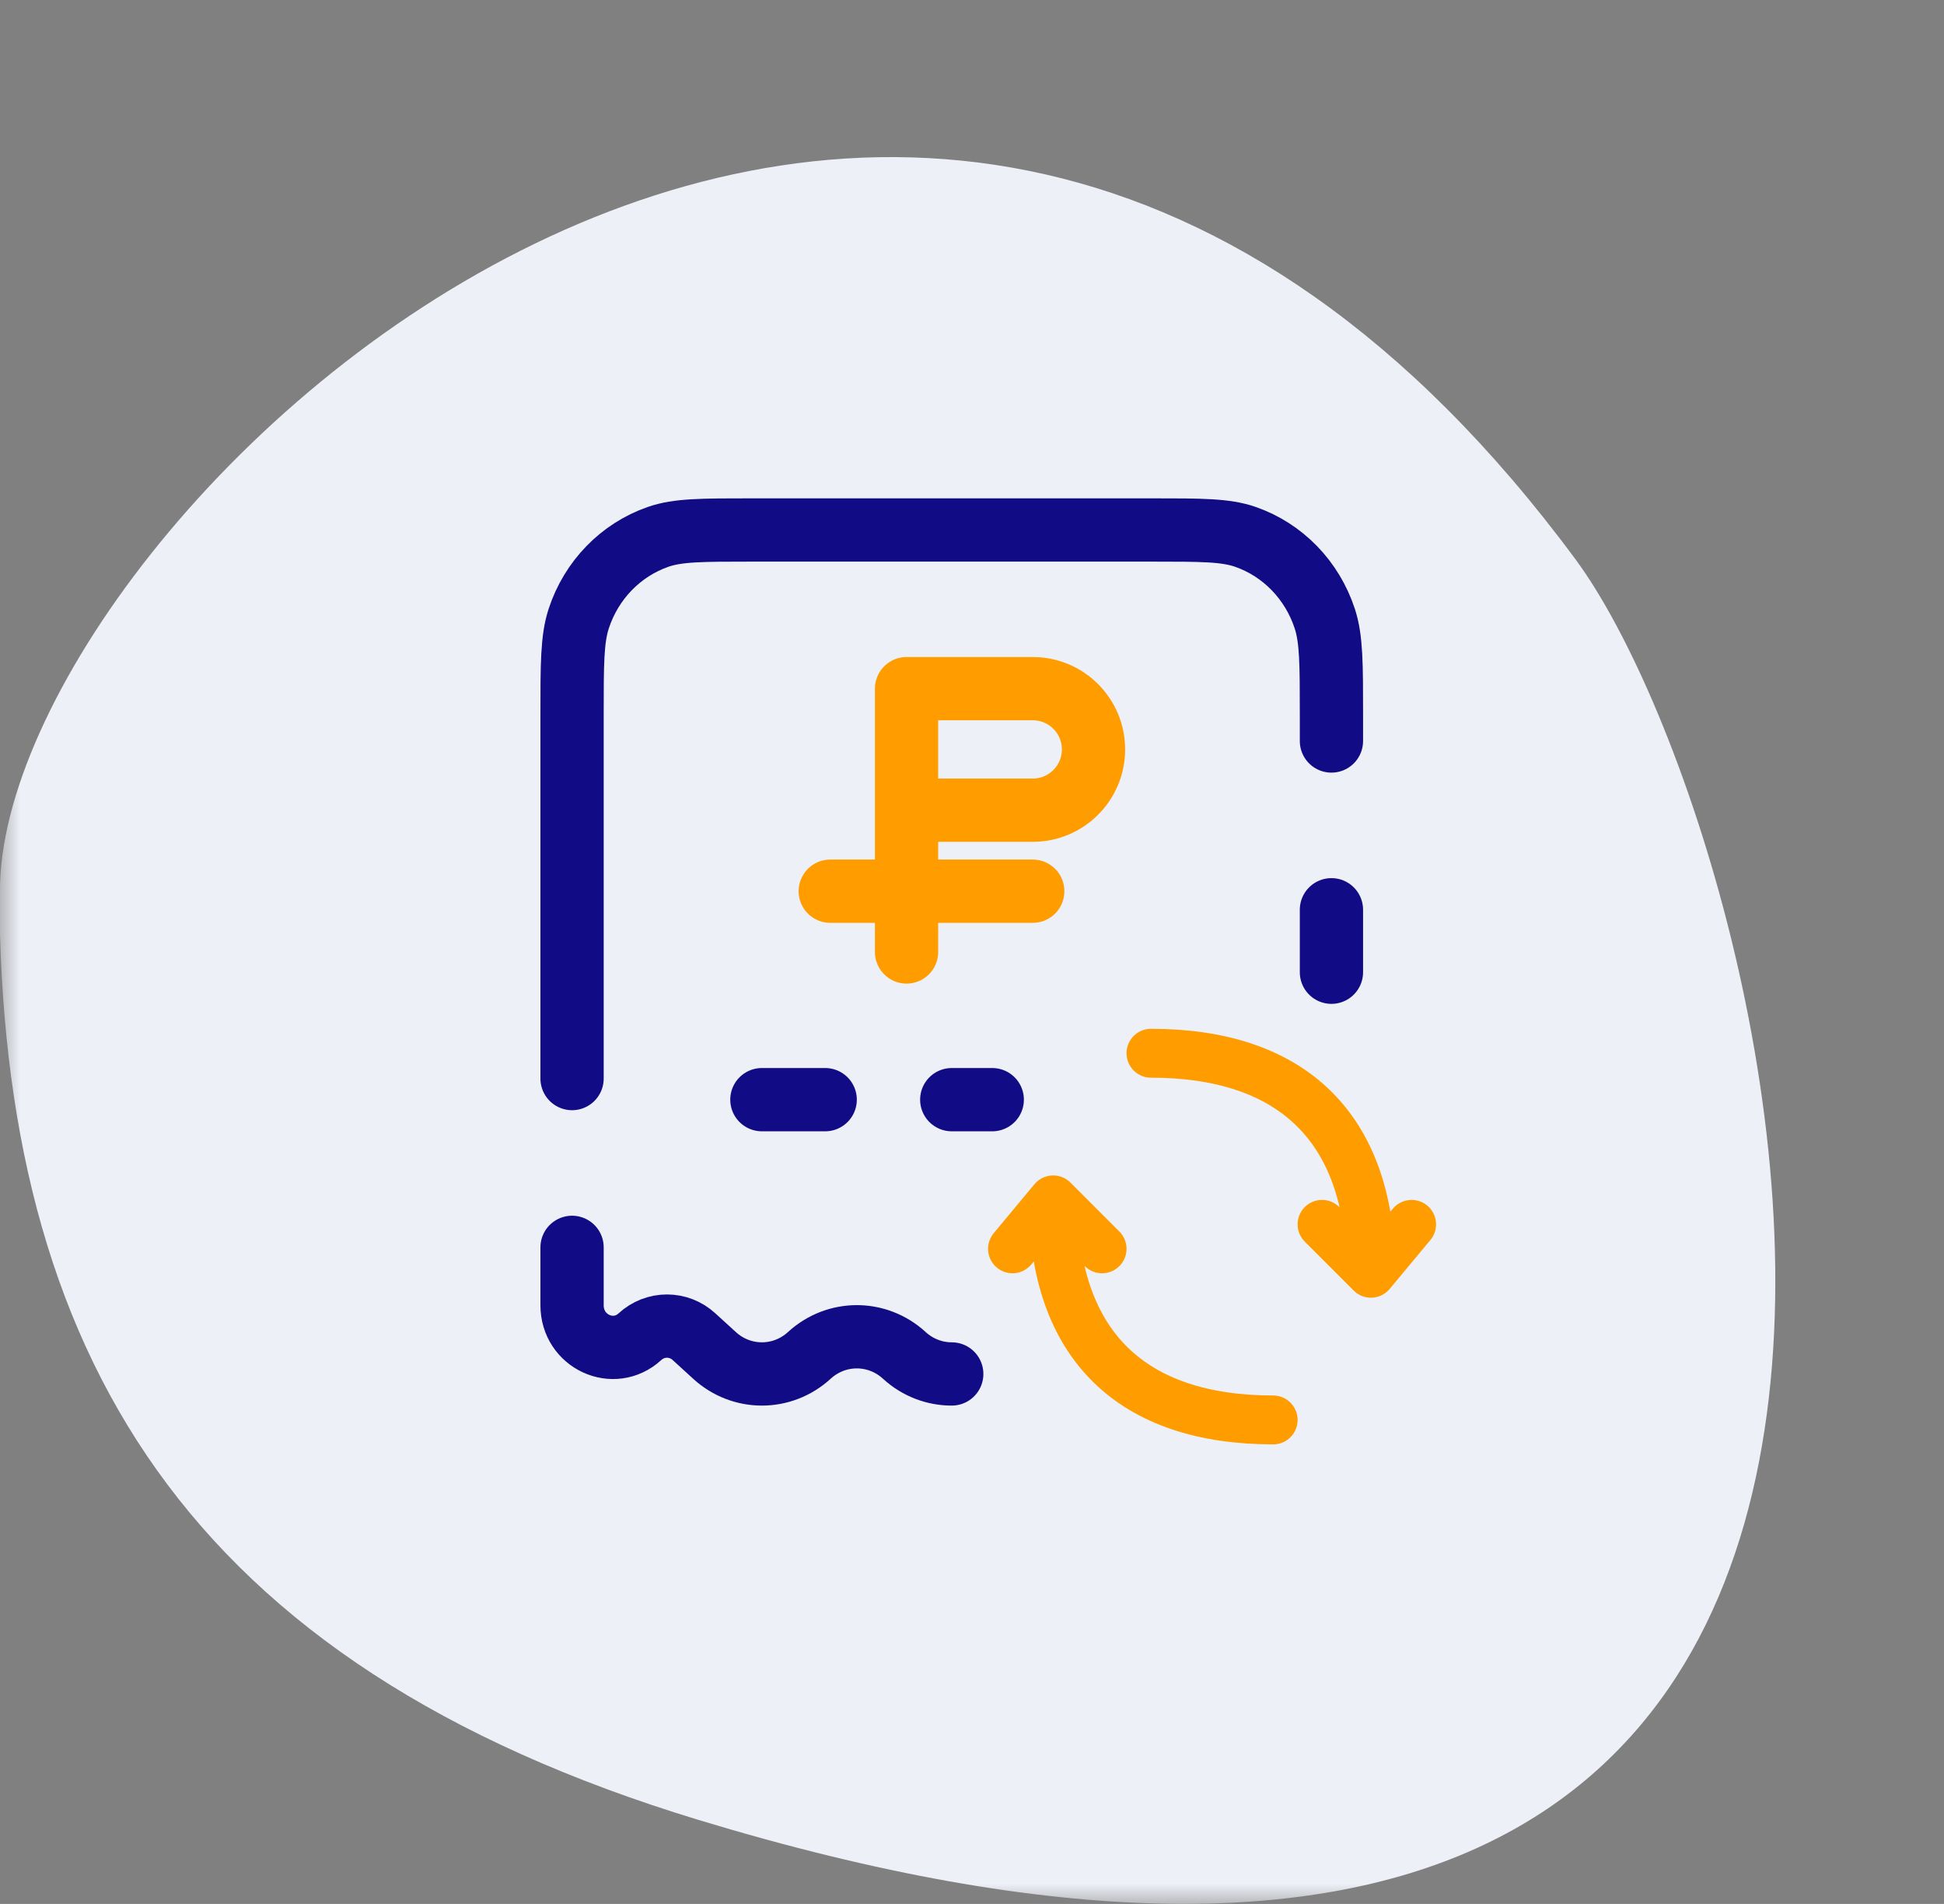 <svg width="48" height="47" viewBox="0 0 48 47" fill="none" xmlns="http://www.w3.org/2000/svg">
<rect x="0" y="0" width="48" height="47" fill="#808080" stroke="none"/>
<g clip-path="url(#clip0_1064_178)">
<mask id="mask0_1064_178" style="mask-type:luminance" maskUnits="userSpaceOnUse" x="0" y="-1" width="48" height="48">
<path d="M48 -0H0V47H48V-0Z" fill="white"/>
</mask>
<g mask="url(#mask0_1064_178)">
<path fill-rule="evenodd" clip-rule="evenodd" d="M-0.001 21.993C-0.017 12.783 22.277 -8.684 38.903 13.81C44.127 20.884 52.975 55.766 17.251 44.927C4.58 41.08 0.016 33.403 -0.017 21.993H-0.001Z" fill="#EDF0F7"/>
</g>
<path d="M32.875 18.292V17.636C32.875 16.393 32.875 15.771 32.71 15.27C32.398 14.32 31.674 13.574 30.751 13.253C30.264 13.083 29.66 13.083 28.453 13.083H18.547C17.34 13.083 16.736 13.083 16.249 13.253C15.326 13.574 14.601 14.32 14.29 15.27C14.125 15.771 14.125 16.393 14.125 17.636V26.625M32.875 22.458V24M14.125 30.792V32.223C14.125 33.117 15.151 33.592 15.8 32.998C16.181 32.648 16.756 32.648 17.137 32.998L17.641 33.458C18.309 34.07 19.316 34.07 19.984 33.458C20.653 32.846 21.66 32.846 22.328 33.458C22.662 33.764 23.081 33.917 23.5 33.917" stroke="#120B86" stroke-width="1.562" stroke-linecap="round"/>
<path d="M22.384 21.5L22.384 23.5V20M22.384 20V17H25.5C26.329 17 27 17.671 27 18.5V18.5C27 19.328 26.329 20 25.5 20H22.384ZM20.5 22H25.5" stroke="#FF9D00" stroke-width="1.562" stroke-linecap="round" stroke-linejoin="round"/>
<path d="M18.812 27.146H20.375M24.5 27.146H23.5" stroke="#120B86" stroke-width="1.562" stroke-linecap="round"/>
<path d="M31.436 35.052C27.977 35.052 26.005 33.242 26.005 29.62M26.005 29.62L25 30.828M26.005 29.62L27.212 30.828M28.419 26C31.878 26 33.85 27.811 33.85 31.431M33.85 31.431L34.855 30.224M33.85 31.431L32.643 30.224" stroke="#FF9D00" stroke-width="1.207" stroke-linecap="round" stroke-linejoin="round"/>
</g>
<defs>
<clipPath id="clip0_1064_178">
<rect width="48" height="47" fill="white"/>
</clipPath>
</defs>
</svg>

